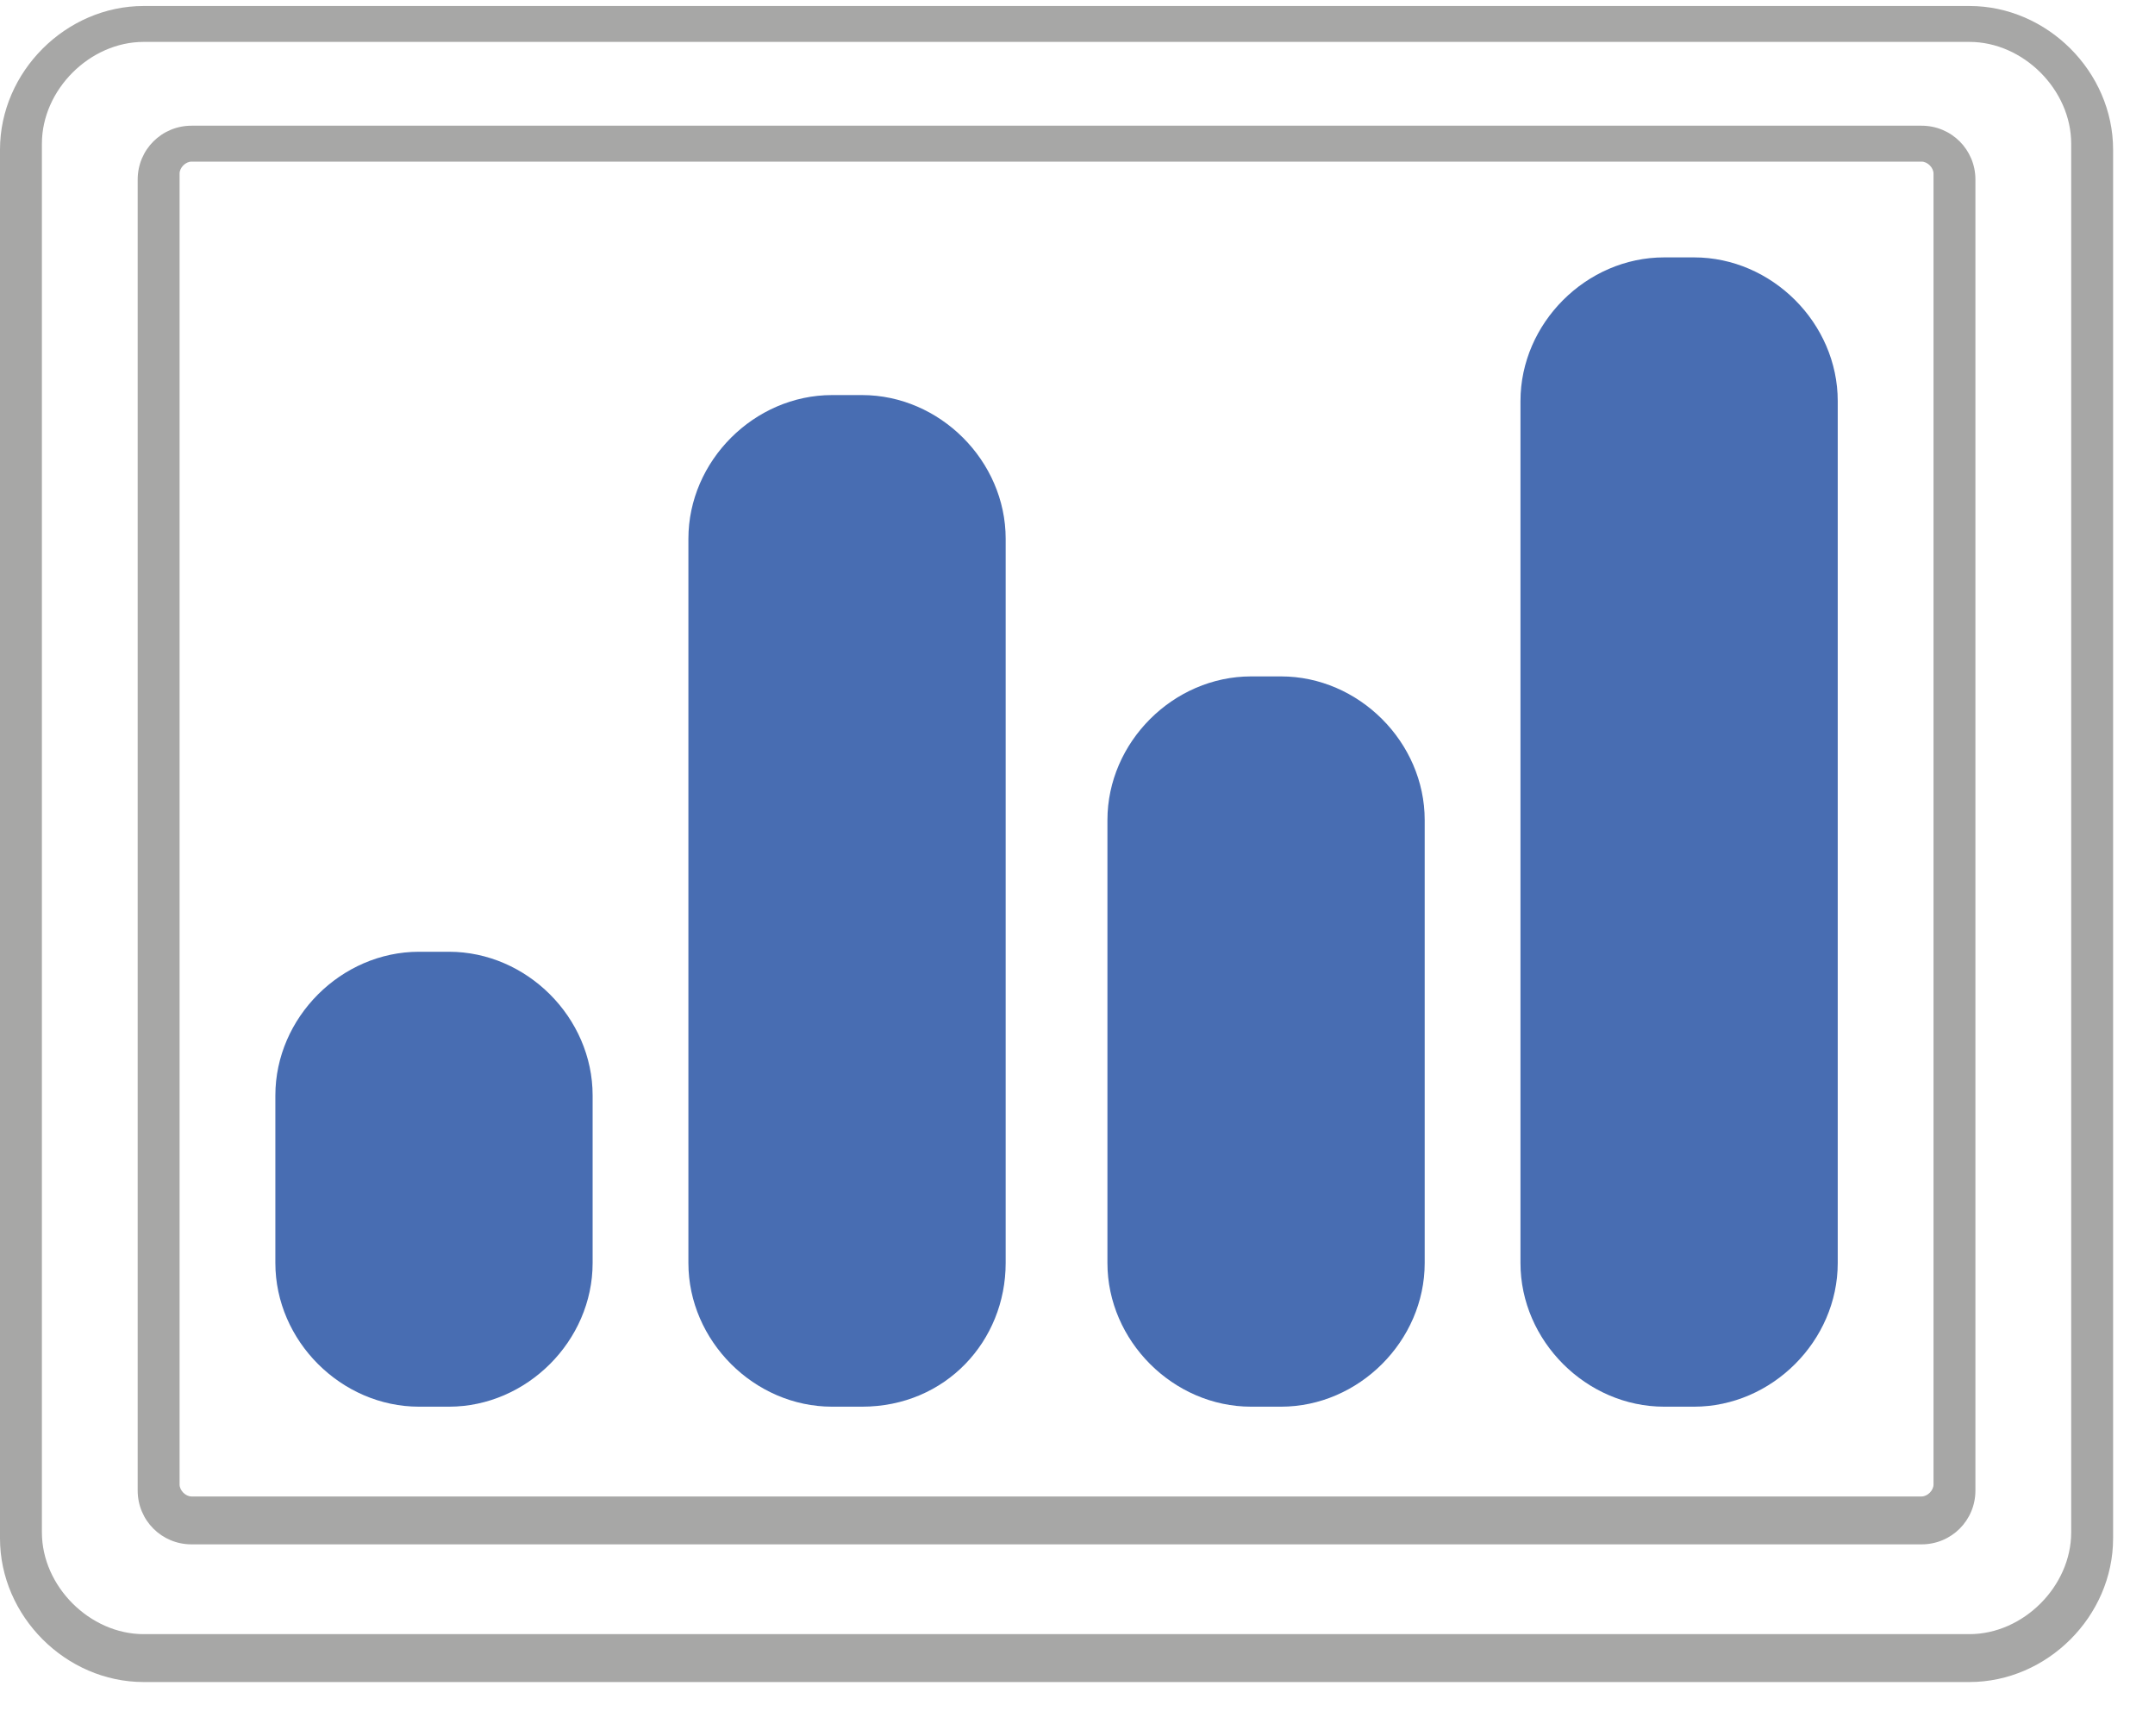 <svg xmlns="http://www.w3.org/2000/svg" width="36" height="29" viewBox="0 0 36 29" fill="none">
<path d="M32.1 25.8H3.2C2.7 25.8 2.3 25.4 2.3 24.9V3C2.3 2.5 2.7 2.1 3.2 2.1H32.1C32.6 2.1 33 2.5 33 3V24.9C33 25.4 32.6 25.8 32.1 25.8ZM3.2 2.7C3.1 2.7 3 2.8 3 2.9V24.8C3 24.9 3.1 25 3.2 25H32.1C32.2 25 32.3 24.9 32.3 24.8V2.9C32.3 2.8 32.2 2.7 32.1 2.7H3.2Z" fill="#A7A7A6"></path>
<path d="M32.9 28.1H2.4C1.1 28.1 0 27 0 25.7V2.5C0 1.2 1.1 0.1 2.4 0.1H32.9C34.2 0.1 35.3 1.2 35.3 2.5V25.7C35.3 27 34.2 28.1 32.9 28.1ZM2.4 0.7C1.5 0.7 0.7 1.5 0.7 2.4V25.6C0.7 26.5 1.5 27.3 2.4 27.3H32.9C33.8 27.3 34.6 26.5 34.6 25.6V2.4C34.6 1.5 33.8 0.7 32.9 0.7H2.4Z" fill="#A7A7A6"></path>
<path d="M28.3 23.5H27.8C26.5 23.5 25.4 22.4 25.4 21.1V6.7C25.4 5.4 26.5 4.3 27.8 4.3H28.3C29.6 4.3 30.7 5.4 30.7 6.7V21.1C30.7 22.4 29.6 23.5 28.3 23.5Z" fill="#486DB2"></path>
<path d="M21.4 23.5H20.9C19.6 23.5 18.5 22.4 18.5 21.1V13.7C18.5 12.4 19.6 11.3 20.9 11.3H21.4C22.7 11.3 23.8 12.4 23.8 13.7V21.1C23.8 22.4 22.7 23.5 21.4 23.5Z" fill="#486DB2"></path>
<path d="M14.4 23.5H13.9C12.6 23.5 11.5 22.4 11.5 21.1V9C11.5 7.7 12.6 6.6 13.9 6.6H14.4C15.7 6.6 16.8 7.7 16.8 9V21.1C16.8 22.4 15.8 23.5 14.4 23.5Z" fill="#486DB2"></path>
<path d="M7.5 23.5H7C5.7 23.5 4.6 22.4 4.6 21.1V18.3C4.6 17 5.7 15.9 7 15.9H7.5C8.8 15.9 9.9 17 9.9 18.3V21.1C9.9 22.4 8.8 23.5 7.5 23.5Z" fill="#486DB2"></path>
</svg>